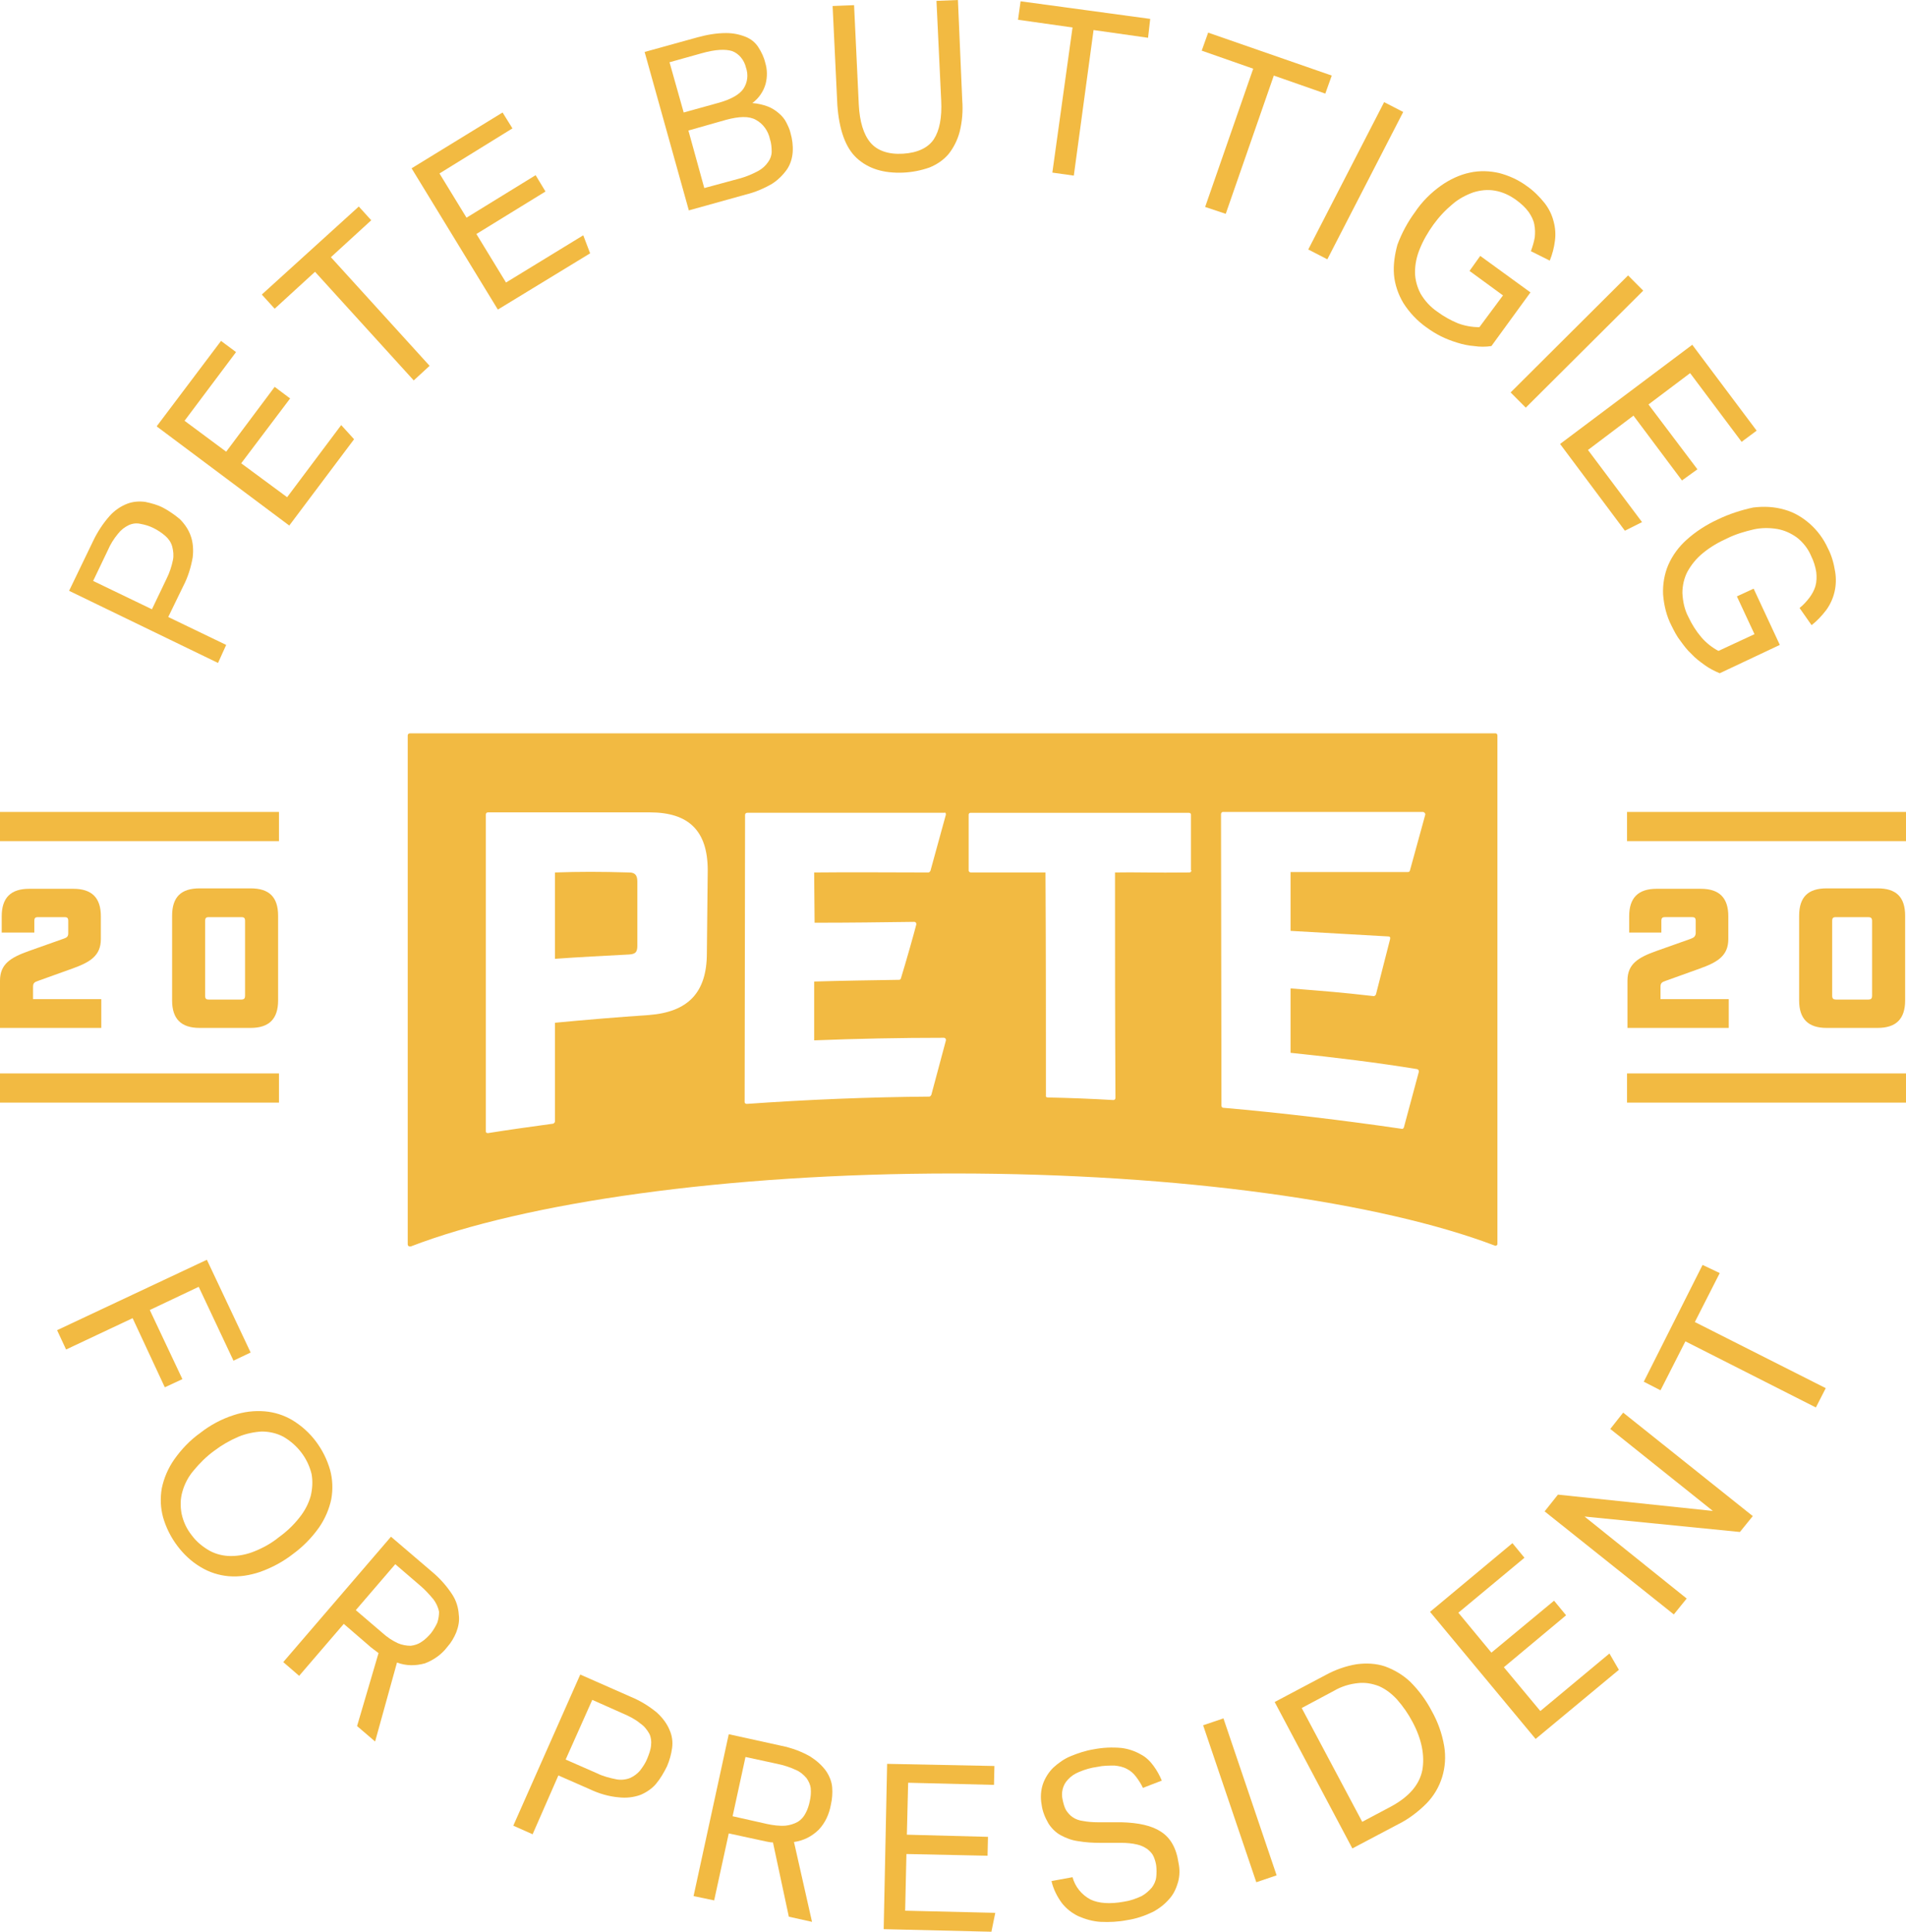 <?xml version="1.0" encoding="utf-8"?>
<!-- Generator: Adobe Illustrator 23.0.3, SVG Export Plug-In . SVG Version: 6.00 Build 0)  -->
<svg version="1.1" id="Layer_1" xmlns="http://www.w3.org/2000/svg" xmlns:xlink="http://www.w3.org/1999/xlink" x="0px" y="0px"
	 viewBox="0 0 444.1 449.9" style="enable-background:new 0 0 444.1 449.9;" xml:space="preserve">
<style type="text/css">
	.st0{fill:#F2BA42;}
</style>
<title>Asset 1</title>
<g>
	<g id="Layer_1-2">
		<path class="st0" d="M146.6,203.2c-6.9-0.2-11.5-0.2-17.3,0c0,6.5,0,13.7,0,20.1c5.8-0.4,11.5-0.7,17.3-1c1.4-0.1,1.9-0.5,1.9-2
			v-15C148.5,203.9,148,203.2,146.6,203.2z"/>
		<path class="st0" d="M348.5,170.8H95.5c-0.3,0-0.5,0.2-0.5,0.5v118.5c0,0.3,0.2,0.5,0.5,0.5c0.1,0,0.1,0,0.2,0
			c26.5-10.2,73.3-17,126.5-17c53,0,99.5,6.7,126.1,16.8c0.2,0.1,0.5,0,0.6-0.3c0-0.1,0-0.1,0-0.2V171.3
			C348.9,171,348.7,170.8,348.5,170.8z M164.7,222c0,9.2-4.4,13.7-13.5,14.4c-7.3,0.5-14.6,1.1-21.9,1.8c0,7.7,0,15.3,0,23
			c0,0.2-0.2,0.4-0.4,0.5c-5.1,0.7-10.2,1.4-15.2,2.2c-0.3,0-0.5-0.1-0.5-0.4c0,0,0-0.1,0-0.1v-73.7c0-0.3,0.2-0.5,0.5-0.5h0h37.7
			c9.1,0,13.5,4.3,13.5,13.5L164.7,222z M220.4,189.7l-3.6,13.1c-0.1,0.2-0.2,0.3-0.4,0.4c-8.8,0-17.9-0.1-26.7,0
			c0,4,0.1,7.7,0.1,11.7c8.5,0,15.3-0.1,23.2-0.2c0.3,0,0.5,0.2,0.5,0.5c0,0,0,0.1,0,0.1c-0.5,2-2.4,8.7-3.6,12.6
			c-0.1,0.2-0.2,0.3-0.4,0.3c-6.6,0.1-13.2,0.2-19.8,0.4c0,4.6,0,9.1,0,13.7c10.1-0.4,20.1-0.6,30.2-0.6c0.3,0,0.5,0.2,0.5,0.5
			c0,0,0,0.1,0,0.1l-3.4,12.7c-0.1,0.2-0.2,0.3-0.4,0.4c-14,0.1-28.5,0.7-42.6,1.7c-0.3,0-0.5-0.2-0.5-0.4c0,0,0,0,0,0l0.1-66.9
			c0-0.3,0.2-0.5,0.5-0.5h0h46C220.2,189.1,220.4,189.4,220.4,189.7C220.4,189.6,220.4,189.7,220.4,189.7L220.4,189.7z M277.6,202.7
			c0,0.3-0.2,0.5-0.5,0.5c-8.6,0.1-12.5-0.1-17.3,0c0,17.6,0,34.9,0.1,52.5c0,0.3-0.2,0.5-0.5,0.5c0,0,0,0,0,0
			c-5.1-0.3-10.2-0.5-15.3-0.6c-0.3,0-0.5-0.2-0.4-0.5c0-17.4,0-34.5-0.1-51.9c-5.8,0-11.6,0-17.4,0c-0.2,0-0.5-0.2-0.5-0.4
			c0,0,0,0,0,0v-13.1c0-0.2,0.2-0.4,0.4-0.4h50.9c0.3,0,0.5,0.2,0.5,0.4c0,0,0,0,0,0V202.7z M332.1,189.7l-3.6,13.1
			c-0.1,0.2-0.2,0.3-0.5,0.3c-13.1,0-15.9,0-27.3,0c0,4.3,0,9.4,0,13.7c7.2,0.4,13.9,0.8,22.8,1.3c0.3,0,0.5,0.2,0.4,0.5
			c0,0,0,0.1,0,0.1l-3.3,12.9c-0.1,0.2-0.3,0.4-0.5,0.4c-7.9-0.9-10.7-1.1-19.4-1.8c0,4.8,0,10.2,0,15c10.6,1.1,20.3,2.3,29.5,3.8
			c0.3,0.1,0.4,0.3,0.4,0.6c0,0,0,0,0,0l-3.5,13c-0.1,0.2-0.3,0.4-0.5,0.3c-13.7-2-27.9-3.7-41.6-4.9c-0.2,0-0.4-0.2-0.4-0.5
			l-0.1-67.9c0-0.2,0.2-0.5,0.4-0.5c0,0,0,0,0,0h46.7C331.9,189.2,332.1,189.4,332.1,189.7C332.1,189.7,332.1,189.7,332.1,189.7
			L332.1,189.7z"/>
		<path class="st0" d="M14.6,218.7l-7.9,2.8c-4.2,1.5-6.7,3-6.7,6.9v11h23.6v-6.7H7.7v-2.9c0-0.9,0.4-1.1,1.3-1.4l7.8-2.8
			c4.2-1.5,6.7-3,6.7-6.9v-5.3c0-4.3-2.1-6.4-6.4-6.4H6.8c-4.3,0-6.4,2.1-6.4,6.4v3.8H8v-2.7c0-0.7,0.2-0.9,0.9-0.9H15
			c0.7,0,0.9,0.2,0.9,0.9v2.9C15.9,218.2,15.5,218.4,14.6,218.7z"/>
		<path class="st0" d="M58.4,239.4c4.3,0,6.4-2.1,6.4-6.4v-19.7c0-4.4-2.1-6.4-6.4-6.4H46.5c-4.3,0-6.4,2-6.4,6.4V233
			c0,4.3,2.1,6.4,6.4,6.4L58.4,239.4z M47.8,214.5c0-0.7,0.2-0.9,0.9-0.9h7.5c0.7,0,0.9,0.2,0.9,0.9v17.4c0,0.6-0.2,0.9-0.9,0.9
			h-7.5c-0.7,0-0.9-0.2-0.9-0.9V214.5z"/>
		<rect y="189.1" class="st0" width="65" height="6.8"/>
		<rect y="250" class="st0" width="65" height="6.8"/>
		<path class="st0" d="M393.8,218.7l-7.9,2.8c-4.2,1.5-6.7,3-6.7,6.9v11h23.6v-6.7h-15.9v-2.9c0-0.9,0.4-1.1,1.3-1.4l7.8-2.8
			c4.2-1.5,6.7-3,6.7-6.9v-5.3c0-4.3-2.1-6.4-6.4-6.4H386c-4.3,0-6.4,2.1-6.4,6.4v3.8h7.5v-2.7c0-0.7,0.2-0.9,0.9-0.9h6.2
			c0.7,0,0.9,0.2,0.9,0.9v2.9C395,218.2,394.6,218.4,393.8,218.7z"/>
		<path class="st0" d="M437.5,239.4c4.3,0,6.4-2.1,6.4-6.4v-19.7c0-4.4-2.1-6.4-6.4-6.4h-11.9c-4.3,0-6.4,2-6.4,6.4V233
			c0,4.3,2.1,6.4,6.4,6.4L437.5,239.4z M426.9,214.5c0-0.7,0.2-0.9,0.9-0.9h7.5c0.6,0,0.9,0.2,0.9,0.9v17.4c0,0.6-0.2,0.9-0.9,0.9
			h-7.5c-0.6,0-0.9-0.2-0.9-0.9V214.5z"/>
		<rect x="379.1" y="189.1" class="st0" width="65" height="6.8"/>
		<rect x="379.1" y="250" class="st0" width="65" height="6.8"/>
		<path class="st0" d="M52.7,150.2l-13.5-6.5l3.5-7.2c1.1-2.1,1.8-4.4,2.2-6.7c0.2-1.7,0.1-3.5-0.5-5.1c-0.5-1.4-1.4-2.7-2.5-3.8
			c-1.2-1-2.5-1.9-3.8-2.6c-1.3-0.7-2.8-1.1-4.2-1.4c-1.4-0.2-2.9-0.1-4.2,0.4c-1.6,0.6-3,1.6-4.1,2.8c-1.6,1.8-2.9,3.8-3.9,5.9
			l-5.6,11.6l34.7,16.8L52.7,150.2z M35.4,141.9l-13.7-6.6l3.4-7.1c0.6-1.4,1.4-2.7,2.4-3.9c0.7-0.9,1.5-1.5,2.5-2
			c0.9-0.4,1.8-0.5,2.7-0.3c1.1,0.2,2.1,0.5,3.1,1c1,0.5,1.9,1.1,2.7,1.8c0.7,0.6,1.3,1.4,1.6,2.4c0.3,1.1,0.4,2.2,0.2,3.2
			c-0.3,1.5-0.8,3-1.5,4.4L35.4,141.9z"/>
		<polygon class="st0" points="82.5,102.3 79.5,99 66.9,115.8 56.2,107.9 67.6,92.8 64,90.1 52.7,105.2 43,98 55,82 51.5,79.4 
			36.5,99.3 67.4,122.4 		"/>
		<polygon class="st0" points="73.4,63.3 96.4,88.6 100.1,85.2 77.1,59.9 86.5,51.3 83.6,48.1 61,68.6 64,71.9 		"/>
		<polygon class="st0" points="135.9,54.8 117.9,65.8 111,54.5 127.1,44.6 124.8,40.8 108.7,50.7 102.4,40.4 119.4,29.9 117.1,26.2 
			95.9,39.2 116,72.1 137.5,59 		"/>
		<path class="st0" d="M179.9,42.8c1.4-0.9,2.6-2.1,3.5-3.4c0.8-1.2,1.2-2.6,1.3-4c0.1-1.5-0.1-3-0.5-4.4c-0.2-0.9-0.6-1.7-1-2.5
			c-0.4-0.8-1-1.5-1.7-2.1c-0.8-0.7-1.6-1.2-2.6-1.6c-1.1-0.4-2.3-0.7-3.6-0.8c1.5-1.1,2.6-2.7,3.1-4.5c0.4-1.6,0.4-3.3-0.1-4.9
			c-0.3-1.3-0.9-2.5-1.6-3.6c-0.7-1.1-1.7-1.9-2.9-2.4c-1.5-0.6-3-0.9-4.6-0.9c-2.3,0-4.5,0.4-6.7,1l-12.3,3.4L160.5,49l13.3-3.7
			C175.9,44.8,178,43.9,179.9,42.8z M156,14.5l7.5-2.1c3.2-0.9,5.5-1,7.1-0.5c1.6,0.6,2.8,2.1,3.2,3.8c0.6,1.7,0.4,3.5-0.6,5
			c-0.9,1.3-2.8,2.4-5.6,3.2l-8.3,2.3L156,14.5z M164.1,43.8l-3.7-13.4l8.8-2.5c3-0.8,5.3-0.9,6.9,0c1.7,0.9,2.9,2.6,3.3,4.5
			c0.3,0.9,0.4,1.9,0.4,2.9c0,0.9-0.3,1.7-0.8,2.4c-0.6,0.9-1.4,1.6-2.3,2.1c-1.3,0.7-2.7,1.3-4.1,1.7L164.1,43.8z"/>
		<path class="st0" d="M199.6,36.8c2.7,2.5,6.3,3.6,10.9,3.4c2.1-0.1,4.1-0.5,6.1-1.2c1.7-0.7,3.2-1.7,4.4-3.1
			c1.2-1.5,2.1-3.3,2.6-5.2c0.6-2.4,0.8-4.9,0.6-7.4L223.2,0l-5,0.2l1.1,23.2c0.2,4-0.4,7-1.7,9s-3.8,3.2-7.2,3.4s-6-0.7-7.6-2.6
			s-2.5-4.9-2.7-8.8l-1.1-23.2l-5,0.2l1.1,23C195.5,30.2,197,34.4,199.6,36.8z"/>
		<polygon class="st0" points="245.2,40.2 250.2,40.9 254.8,7 267.5,8.8 268,4.4 237.8,0.3 237.2,4.6 249.9,6.4 		"/>
		<polygon class="st0" points="280.8,48.2 285.6,49.8 296.8,17.6 308.8,21.8 310.3,17.6 281.5,7.6 280,11.8 292,16 		"/>
		<rect x="296.6" y="39.6" transform="matrix(0.458 -0.889 0.889 0.458 133.778 303.645)" class="st0" width="38.6" height="5"/>
		<path class="st0" d="M324.8,64c0.2,2.3,1,4.6,2.2,6.6c1.4,2.2,3.2,4.1,5.3,5.6c1.1,0.8,2.2,1.5,3.4,2.1c1.2,0.6,2.5,1.1,3.8,1.5
			c1.3,0.4,2.6,0.7,4,0.8c1.3,0.2,2.7,0.2,4,0l9.1-12.5l-11.7-8.5l-2.5,3.5l7.8,5.7l-5.5,7.4c-1.7,0-3.4-0.3-5-0.9
			c-1.7-0.7-3.3-1.6-4.8-2.7c-1.6-1.1-2.9-2.5-3.9-4.2c-0.8-1.5-1.3-3.3-1.3-5c0-1.9,0.4-3.7,1.1-5.4c0.8-2,1.9-3.9,3.2-5.7
			c1.3-1.8,2.8-3.4,4.5-4.8c1.4-1.2,3.1-2.1,4.8-2.7c1.6-0.5,3.3-0.7,5-0.4c1.8,0.3,3.5,1.1,5,2.2c1.1,0.8,2.1,1.7,2.9,2.8
			c0.6,0.9,1.1,1.8,1.3,2.9c0.2,1,0.2,2,0.1,3c-0.2,1.1-0.5,2.1-0.9,3.2l4.4,2.2c0.6-1.5,1-3,1.2-4.6c0.2-1.5,0.1-3-0.3-4.5
			c-0.4-1.6-1.1-3-2.1-4.3c-1.2-1.5-2.6-2.9-4.2-4c-1.9-1.4-4.1-2.4-6.4-3c-2.2-0.5-4.5-0.6-6.8-0.1c-2.4,0.5-4.7,1.6-6.7,3
			c-2.4,1.7-4.5,3.8-6.1,6.2c-1.7,2.3-3.1,4.9-4.1,7.6C325,59.2,324.6,61.6,324.8,64z"/>
		<rect x="348" y="77.2" transform="matrix(0.709 -0.706 0.706 0.709 50.741 282.352)" class="st0" width="38.6" height="5"/>
		<polygon class="st0" points="378.6,123.6 382.6,121.6 370,104.8 380.6,96.8 391.9,111.9 395.5,109.3 384.1,94.2 393.8,86.9 
			405.8,102.9 409.3,100.3 394.3,80.3 363.5,103.4 		"/>
		<path class="st0" d="M400.2,121c-2.6,1.2-5.1,2.8-7.2,4.7c-1.8,1.6-3.3,3.6-4.3,5.9c-0.9,2.1-1.3,4.5-1.2,6.8
			c0.2,2.6,0.8,5.1,2,7.4c0.6,1.2,1.2,2.4,2,3.4c0.8,1.1,1.6,2.2,2.6,3.1c0.9,1,2,1.8,3.1,2.6c1.1,0.8,2.3,1.4,3.5,1.9l14-6.6
			l-6.1-13.1l-3.9,1.8l4.1,8.8l-8.4,3.9c-1.5-0.8-2.9-1.9-4-3.2c-1.2-1.4-2.2-3-3-4.7c-0.9-1.7-1.3-3.6-1.4-5.6c0-1.7,0.4-3.5,1.2-5
			c0.9-1.6,2.1-3.1,3.6-4.3c1.7-1.4,3.6-2.5,5.6-3.4c2-1,4.1-1.6,6.2-2.1c1.8-0.4,3.7-0.4,5.5-0.1c1.7,0.3,3.2,1,4.6,2
			c1.4,1.1,2.6,2.6,3.3,4.3c0.6,1.2,1,2.5,1.2,3.8c0.1,1.1,0.1,2.1-0.2,3.2c-0.3,1-0.8,1.9-1.4,2.7c-0.7,0.9-1.4,1.7-2.3,2.4l2.8,4
			c1.3-1,2.4-2.2,3.4-3.5c1.9-2.6,2.6-5.8,2.1-8.9c-0.3-1.9-0.8-3.8-1.7-5.5c-1-2.2-2.4-4.1-4.2-5.7c-1.7-1.5-3.7-2.7-5.9-3.3
			c-2.4-0.7-4.8-0.8-7.3-0.5C405.7,118.8,402.9,119.7,400.2,121z"/>
		<polygon class="st0" points="42.5,321.2 34.9,305.1 46.3,299.7 54.4,316.9 58.4,315 48.2,293.4 13.3,309.8 15.4,314.3 30.9,307 
			38.4,323.1 		"/>
		<path class="st0" d="M74.3,355.8c1.4-2,2.4-4.3,2.9-6.7c0.4-2.3,0.3-4.6-0.3-6.8c-0.7-2.4-1.8-4.6-3.3-6.6c-1.5-2-3.3-3.6-5.4-4.9
			c-2-1.2-4.2-1.9-6.5-2.1c-2.5-0.2-4.9,0.1-7.3,0.9c-2.8,0.9-5.4,2.3-7.7,4.1c-2.4,1.7-4.4,3.8-6.1,6.2c-1.4,2-2.4,4.3-2.9,6.7
			c-0.4,2.3-0.3,4.6,0.3,6.8c0.7,2.4,1.8,4.6,3.3,6.6c1.5,2,3.3,3.7,5.5,5c2,1.2,4.2,1.9,6.5,2.1c2.5,0.2,4.9-0.2,7.3-1
			c2.8-1,5.4-2.4,7.7-4.2C70.5,360.3,72.6,358.2,74.3,355.8z M65,358c-1.7,1.4-3.7,2.5-5.7,3.3c-1.7,0.7-3.6,1.1-5.5,1.1
			c-1.7,0-3.4-0.4-4.9-1.2c-1.6-0.9-3.1-2.1-4.2-3.6c-1.2-1.5-2-3.2-2.4-5.1c-0.3-1.7-0.3-3.4,0.2-5.1c0.5-1.8,1.4-3.5,2.6-4.9
			c1.4-1.7,3-3.3,4.8-4.6c1.7-1.3,3.6-2.4,5.7-3.3c1.7-0.7,3.6-1.1,5.4-1.2c1.7,0,3.5,0.4,5,1.2c3.3,1.9,5.7,5,6.6,8.7
			c0.3,1.7,0.2,3.4-0.2,5.1c-0.5,1.8-1.4,3.5-2.6,5C68.4,355.2,66.8,356.7,65,358z"/>
		<path class="st0" d="M105.4,371.4c-1.3-2-2.9-3.8-4.7-5.3l-9.6-8.2L66,387.1l3.7,3.2l10.4-12.1l5.8,5c0.3,0.3,0.7,0.6,1.1,0.9
			c0.4,0.3,0.8,0.6,1.2,0.9l-5,17l4.2,3.6l5.1-18.4c2.1,0.8,4.3,0.8,6.5,0.2c2.1-0.8,3.9-2.1,5.2-3.8c0.9-1,1.6-2.2,2.1-3.4
			c0.5-1.3,0.8-2.7,0.6-4.1C106.8,374.4,106.3,372.8,105.4,371.4z M101.9,377.9c-0.4,0.9-0.9,1.7-1.5,2.5c-0.7,0.8-1.4,1.5-2.2,2
			c-0.7,0.5-1.6,0.8-2.5,0.9c-1,0-2.1-0.2-3-0.6c-1.3-0.6-2.5-1.4-3.6-2.4l-6.2-5.3l9.2-10.7l5.7,4.9c1.2,1,2.2,2.1,3.2,3.3
			c0.6,0.8,1.1,1.8,1.3,2.9C102.3,376.1,102.2,377,101.9,377.9L101.9,377.9z"/>
		<path class="st0" d="M153.1,398.9c-1.8-1.5-3.9-2.8-6.1-3.7l-11.8-5.2l-15.6,35.2l4.5,2l6-13.7l7.3,3.2c2.1,1,4.4,1.7,6.8,1.9
			c1.7,0.2,3.5,0,5.1-0.6c1.4-0.6,2.7-1.5,3.6-2.6c1-1.2,1.8-2.6,2.5-4c0.6-1.4,1-2.8,1.2-4.3c0.2-1.4,0-2.9-0.6-4.2
			C155.4,401.4,154.3,400,153.1,398.9z M151.7,406.5c-0.1,1.1-0.5,2.1-0.9,3.1c-0.4,1-1,1.9-1.7,2.8c-0.6,0.7-1.4,1.3-2.3,1.7
			c-1,0.4-2.2,0.5-3.2,0.3c-1.5-0.3-3.1-0.7-4.5-1.4l-7.3-3.2l6.2-13.9l7.2,3.2c1.4,0.6,2.8,1.3,4,2.3c0.9,0.6,1.6,1.5,2.1,2.4
			C151.7,404.6,151.8,405.5,151.7,406.5z"/>
		<path class="st0" d="M192.5,412.5c-1-1.4-2.3-2.5-3.7-3.4c-2.1-1.2-4.3-2-6.7-2.5l-12.3-2.7l-8.2,37.7l4.8,1l3.4-15.6l7.4,1.6
			l1.4,0.3c0.5,0.1,1,0.2,1.5,0.2l3.7,17.3l5.4,1.2L185,429c2.2-0.3,4.2-1.3,5.8-2.9c1.5-1.6,2.4-3.6,2.8-5.8c0.3-1.3,0.4-2.7,0.3-4
			C193.8,415,193.3,413.7,192.5,412.5z M188.7,419.4c-0.2,1-0.5,2-1,2.9c-0.4,0.8-1,1.5-1.8,2c-0.9,0.5-1.9,0.8-2.9,0.9
			c-1.4,0.1-2.9-0.1-4.3-0.4l-8-1.8l3-13.8l7.4,1.6c1.5,0.3,3,0.8,4.3,1.4c1,0.4,1.8,1.1,2.5,1.9c0.5,0.7,0.9,1.5,1,2.4
			C189,417.5,188.9,418.5,188.7,419.4z"/>
		<polygon class="st0" points="211.2,431.8 230.1,432.2 230.2,427.8 211.3,427.3 211.6,415.2 231.6,415.7 231.7,411.3 206.7,410.8 
			205.9,449.3 231,449.9 231.9,445.5 210.9,445 		"/>
		<path class="st0" d="M270.5,426.6c-2.1-1.4-5.2-2.1-9.3-2.2h-5.5c-1.2,0-2.3-0.1-3.4-0.3c-0.8-0.1-1.7-0.4-2.4-0.9
			c-0.6-0.4-1.1-1-1.5-1.6c-0.4-0.7-0.6-1.5-0.8-2.4c-0.2-0.8-0.2-1.7,0-2.5c0.2-0.8,0.6-1.6,1.2-2.2c0.7-0.8,1.6-1.4,2.6-1.8
			c1.4-0.6,2.8-1,4.3-1.2c1.3-0.3,2.7-0.3,4-0.3c1,0.1,2,0.3,2.9,0.8c0.8,0.4,1.5,1,2.1,1.8c0.6,0.8,1.2,1.7,1.6,2.6l4.4-1.7
			c-0.5-1.2-1.1-2.3-1.9-3.4c-0.8-1.1-1.8-2.1-3-2.7c-1.4-0.8-2.9-1.3-4.5-1.5c-2.2-0.2-4.3-0.1-6.4,0.3c-1.9,0.3-3.7,0.9-5.4,1.6
			c-1.5,0.6-2.9,1.6-4.1,2.7c-1.1,1.1-1.9,2.4-2.4,3.8c-0.5,1.5-0.6,3.2-0.3,4.8c0.2,1.6,0.8,3,1.6,4.4c0.7,1.1,1.7,2.1,2.8,2.7
			c1.3,0.7,2.6,1.2,4.1,1.4c1.7,0.3,3.5,0.4,5.2,0.4h4.9c1.2,0,2.5,0.1,3.7,0.4c0.9,0.2,1.7,0.6,2.4,1.1c0.6,0.5,1.1,1,1.4,1.7
			c0.3,0.7,0.5,1.4,0.6,2.1c0.1,0.9,0.1,1.8,0,2.7c-0.1,0.9-0.5,1.7-1,2.4c-0.7,0.8-1.5,1.5-2.4,2c-1.3,0.6-2.7,1.1-4.1,1.3
			c-3.3,0.6-5.9,0.4-7.8-0.5c-2.1-1.1-3.6-3-4.2-5.2l-4.9,0.9c0.4,1.8,1.3,3.6,2.4,5.1c1,1.3,2.4,2.4,3.9,3.1
			c1.6,0.7,3.4,1.2,5.1,1.3c2.1,0.1,4.2,0,6.2-0.4c2.1-0.3,4.1-1,6-1.9c1.5-0.8,2.8-1.8,3.9-3.1c1-1.1,1.6-2.5,2-3.9
			c0.4-1.5,0.4-3,0.1-4.4C274.1,430.4,272.7,428,270.5,426.6z"/>
		
			<rect x="286.3" y="400.2" transform="matrix(0.947 -0.321 0.321 0.947 -119.261 114.73)" class="st0" width="5" height="38.6"/>
		<path class="st0" d="M333.6,398.5c-1.3-2.5-3-4.8-5-6.8c-1.7-1.6-3.7-2.8-5.9-3.6c-2.1-0.7-4.4-0.8-6.6-0.5
			c-2.5,0.4-5,1.3-7.2,2.5l-11.9,6.3l18.1,34.1l10.8-5.7c2.4-1.2,4.6-2.9,6.5-4.8c3.4-3.5,4.9-8.4,4.1-13.3
			C336,403.7,335,401,333.6,398.5z M331.4,412.3c-0.7,3.4-3.1,6.2-7.4,8.5l-6.6,3.5l-14.1-26.5l7.5-4c1.7-1,3.6-1.6,5.6-1.8
			c1.7-0.2,3.3,0.1,4.9,0.7c1.6,0.7,3,1.8,4.2,3.1c1.4,1.6,2.6,3.3,3.6,5.2C331.3,405.1,332,408.9,331.4,412.3z"/>
		<polygon class="st0" points="358.9,398.5 350.4,388.3 364.9,376.2 362.1,372.8 347.5,384.9 339.8,375.6 355.2,362.8 352.4,359.4 
			333.2,375.4 357.8,405 377.2,388.9 375,385.1 		"/>
		<polygon class="st0" points="375.2,332.8 399.1,351.9 363,348.1 359.9,352 390,376 393,372.3 369.2,353.2 405.4,356.8 
			408.4,353.1 378.2,329 		"/>
		<polygon class="st0" points="400.7,296.5 396.7,294.6 383,321.8 386.9,323.8 392.7,312.4 423.1,327.8 425.4,323.3 394.9,307.9 		
			"/>
	</g>
</g>
</svg>
